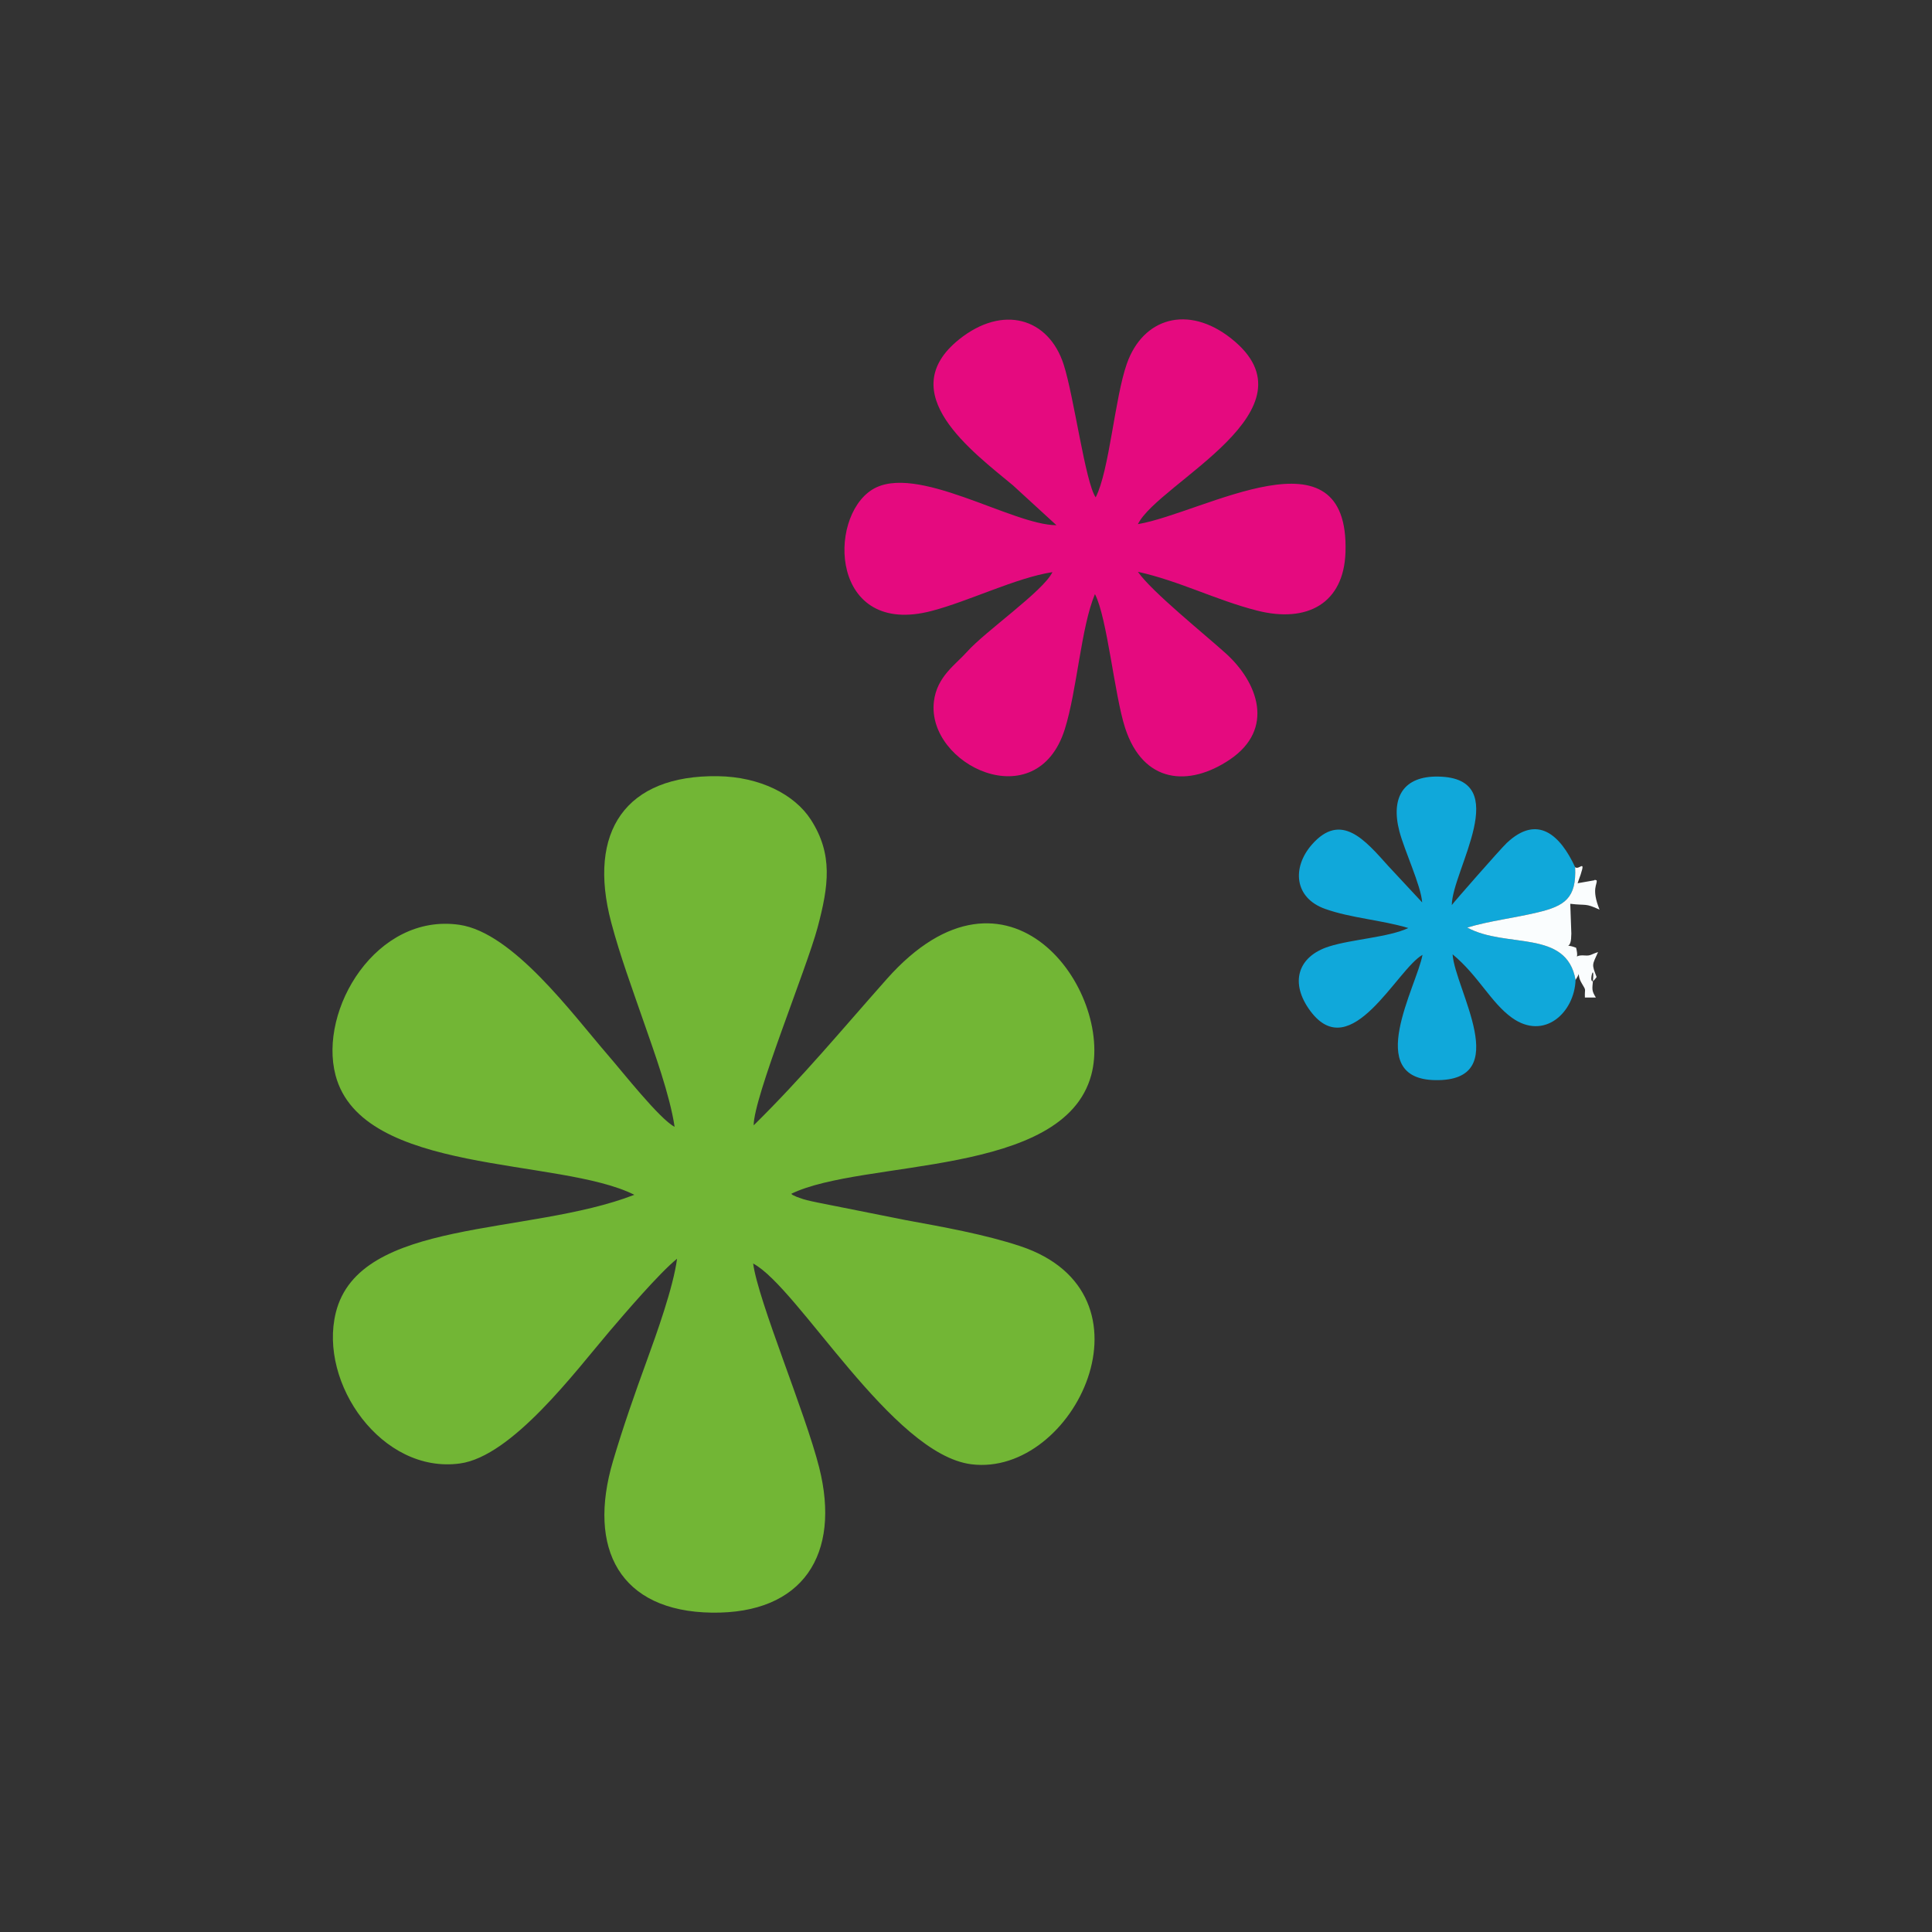 <?xml version="1.0" encoding="UTF-8"?> <svg xmlns="http://www.w3.org/2000/svg" xmlns:xlink="http://www.w3.org/1999/xlink" xmlns:xodm="http://www.corel.com/coreldraw/odm/2003" xml:space="preserve" width="8.467mm" height="8.467mm" version="1.1" style="shape-rendering:geometricPrecision; text-rendering:geometricPrecision; image-rendering:optimizeQuality; fill-rule:evenodd; clip-rule:evenodd" viewBox="0 0 846.66 846.66"><rect x="0" y="0" width="846.66" height="846.66" fill="#333333" stroke="none"/> <defs> <style type="text/css"> .fil1 {fill:#E50A7F} .fil3 {fill:#FAFDFE} .fil0 {fill:#72B635} .fil2 {fill:#10A8DA} </style> </defs> <g id="Слой_x0020_1">  <g id="_2795661741296"> <path class="fil0" d="M295.63 493.81c-6.63,-3.47 -22.77,-24.03 -29.31,-31.56 -15.48,-17.88 -41.48,-53.53 -64.96,-56.97 -36.41,-5.3 -61.88,37.16 -54.32,65.91 11.55,43.95 98.09,35.89 130.95,52.41 -46.67,18.09 -120.56,10.05 -130.83,51.64 -7.66,30.97 20.22,70.77 54.39,66.1 22.89,-3.12 50.6,-40.36 65.52,-57.87 6.39,-7.5 22.08,-25.83 29.64,-31.85 -1.66,12.57 -9.01,32.95 -13.19,44.47 -5.49,15.07 -10.41,29.11 -14.88,44.17 -11.42,38.55 3.04,65.89 43.32,66.45 40,0.56 56.62,-25.59 47.03,-63.61 -6.15,-24.34 -26.63,-72.58 -28.94,-89.38 19.71,10.41 60.91,83.63 95.64,87.97 45.14,5.65 83.88,-74.9 21.33,-95.62 -15.45,-5.11 -33.48,-8.33 -50.19,-11.4l-38.57 -7.69c-1.97,-0.43 -4.03,-0.81 -6.23,-1.47 -0.06,-0.02 -2.83,-0.98 -2.87,-1 -2.47,-1.08 -1.62,-0.75 -2.41,-1.35 31.43,-15.31 119.32,-7.12 131.47,-52.04 9.95,-36.81 -36.24,-102.24 -89.61,-42.08 -20.28,22.87 -36.92,43.04 -58.33,64.12 -0.02,-12.33 23.27,-68.86 28.02,-86.74 4.84,-18.16 6.83,-32.07 -2.99,-47.26 -7.13,-11.01 -22.27,-18.76 -40.76,-19.01 -40.28,-0.58 -57.29,24.16 -46.69,64.13 3.9,14.66 9.11,28.73 14.23,43.52 4.57,13.17 11.46,32.01 13.54,46.01z"></path> <path class="fil1" d="M462.96 230.16c-19.41,-0.02 -61.7,-27.51 -80.75,-15.58 -19.84,12.42 -18.18,64.81 26.11,53.14 16.46,-4.32 36.89,-14.5 52.89,-17 -3.92,8.27 -29.39,25.87 -37.5,34.99 -4.96,5.58 -13.16,10.78 -14.45,21.77 -3.26,27.69 45.07,51.03 57.35,12.13 5.36,-16.99 7.15,-44.89 13.23,-59.27 5.38,10.39 8.52,44.1 13.2,58.6 7.91,24.45 27.93,26.05 45.92,13.92 19.82,-13.4 12.34,-33.76 -1.74,-46.49 -9.02,-8.18 -32.53,-27.07 -38.56,-35.79 18.2,4.03 34.28,12.42 52.19,16.99 22,5.61 38.03,-3.12 38.78,-25.51 1.85,-56.19 -61.95,-17.34 -90.97,-12.36 9.02,-18.24 80.67,-50.16 40.68,-81.53 -18.62,-14.6 -38.39,-9.06 -45.54,11.26 -5.29,15.04 -7.64,46.8 -13.64,58.52 -4.53,-6.45 -9.48,-44.04 -14.01,-58.15 -6.6,-20.56 -26.75,-26.38 -45.84,-11.07 -29.27,23.49 5.94,49.25 23.66,64.02l18.99 17.41z"></path> <path class="fil2" d="M690.46 429.43c-3.99,-22.39 -30.39,-13.62 -47.47,-22.95 9.96,-2.97 20.53,-4.16 30.91,-6.65 11.64,-2.78 17.04,-6.13 16.37,-19.82 -6.52,-14.06 -16.49,-23.34 -30.01,-10.55 -2.79,2.64 -23.71,26.53 -24.04,27.17 0.13,-15.14 27.53,-55.65 -5.85,-56.31 -15.29,-0.31 -21.01,9.03 -17.12,23.97 2.26,8.62 9.45,23.72 9.99,31.18l-14.87 -15.97c-10.1,-11.26 -20.67,-23.98 -33.49,-9.35 -8.73,9.99 -7.77,23.3 5.78,28.14 11.36,4.06 24.88,4.89 36.51,8.4 -8.62,4.07 -24.59,4.88 -34.73,8.08 -13.85,4.38 -17.36,16.05 -8.14,28.37 17.82,23.81 37.93,-18.52 49.08,-24.69 -2.47,13.68 -26.21,54.46 5.7,54.9 34.5,0.48 8.55,-39.8 7.48,-55.15 11.32,9.37 16.78,21.18 26.02,27.81 14.11,10.1 27.38,-2.22 27.88,-16.58z"></path> <path class="fil3" d="M690.46 429.43c2.77,-4.25 0.15,-2.86 2.66,1.4 2.24,3.76 1.25,1.97 1.43,6.31l4.8 0c-1.83,-2.97 -1.62,-3.53 -1.28,-7.29 0.93,-10.47 -3.08,5.25 1.61,-1.7 -2.24,-5.8 -1.93,-5.13 0.63,-10.91 -3.01,0.93 -3.24,1.7 -5.76,1.48 -5.79,-0.46 -2.26,2.9 -3.86,-3.39 -6.36,-2.41 -2.16,1.79 -2.14,-5.11 0,-0.33 0.06,-0.73 0.06,-1.06l-0.47 -13.09c7.41,0.88 6.33,-0.41 12.83,2.56 -3.76,-9.31 -0.79,-11.12 -1.29,-12.84 -0.33,-0.1 -0.89,-0.35 -1.05,0l-7.28 1.27c4.55,-12.34 0.79,-5.34 -1.08,-7.05 0.67,13.69 -4.73,17.04 -16.37,19.82 -10.38,2.49 -20.95,3.68 -30.91,6.65 17.08,9.33 43.48,0.56 47.47,22.95z"></path> </g> </g> </svg> 